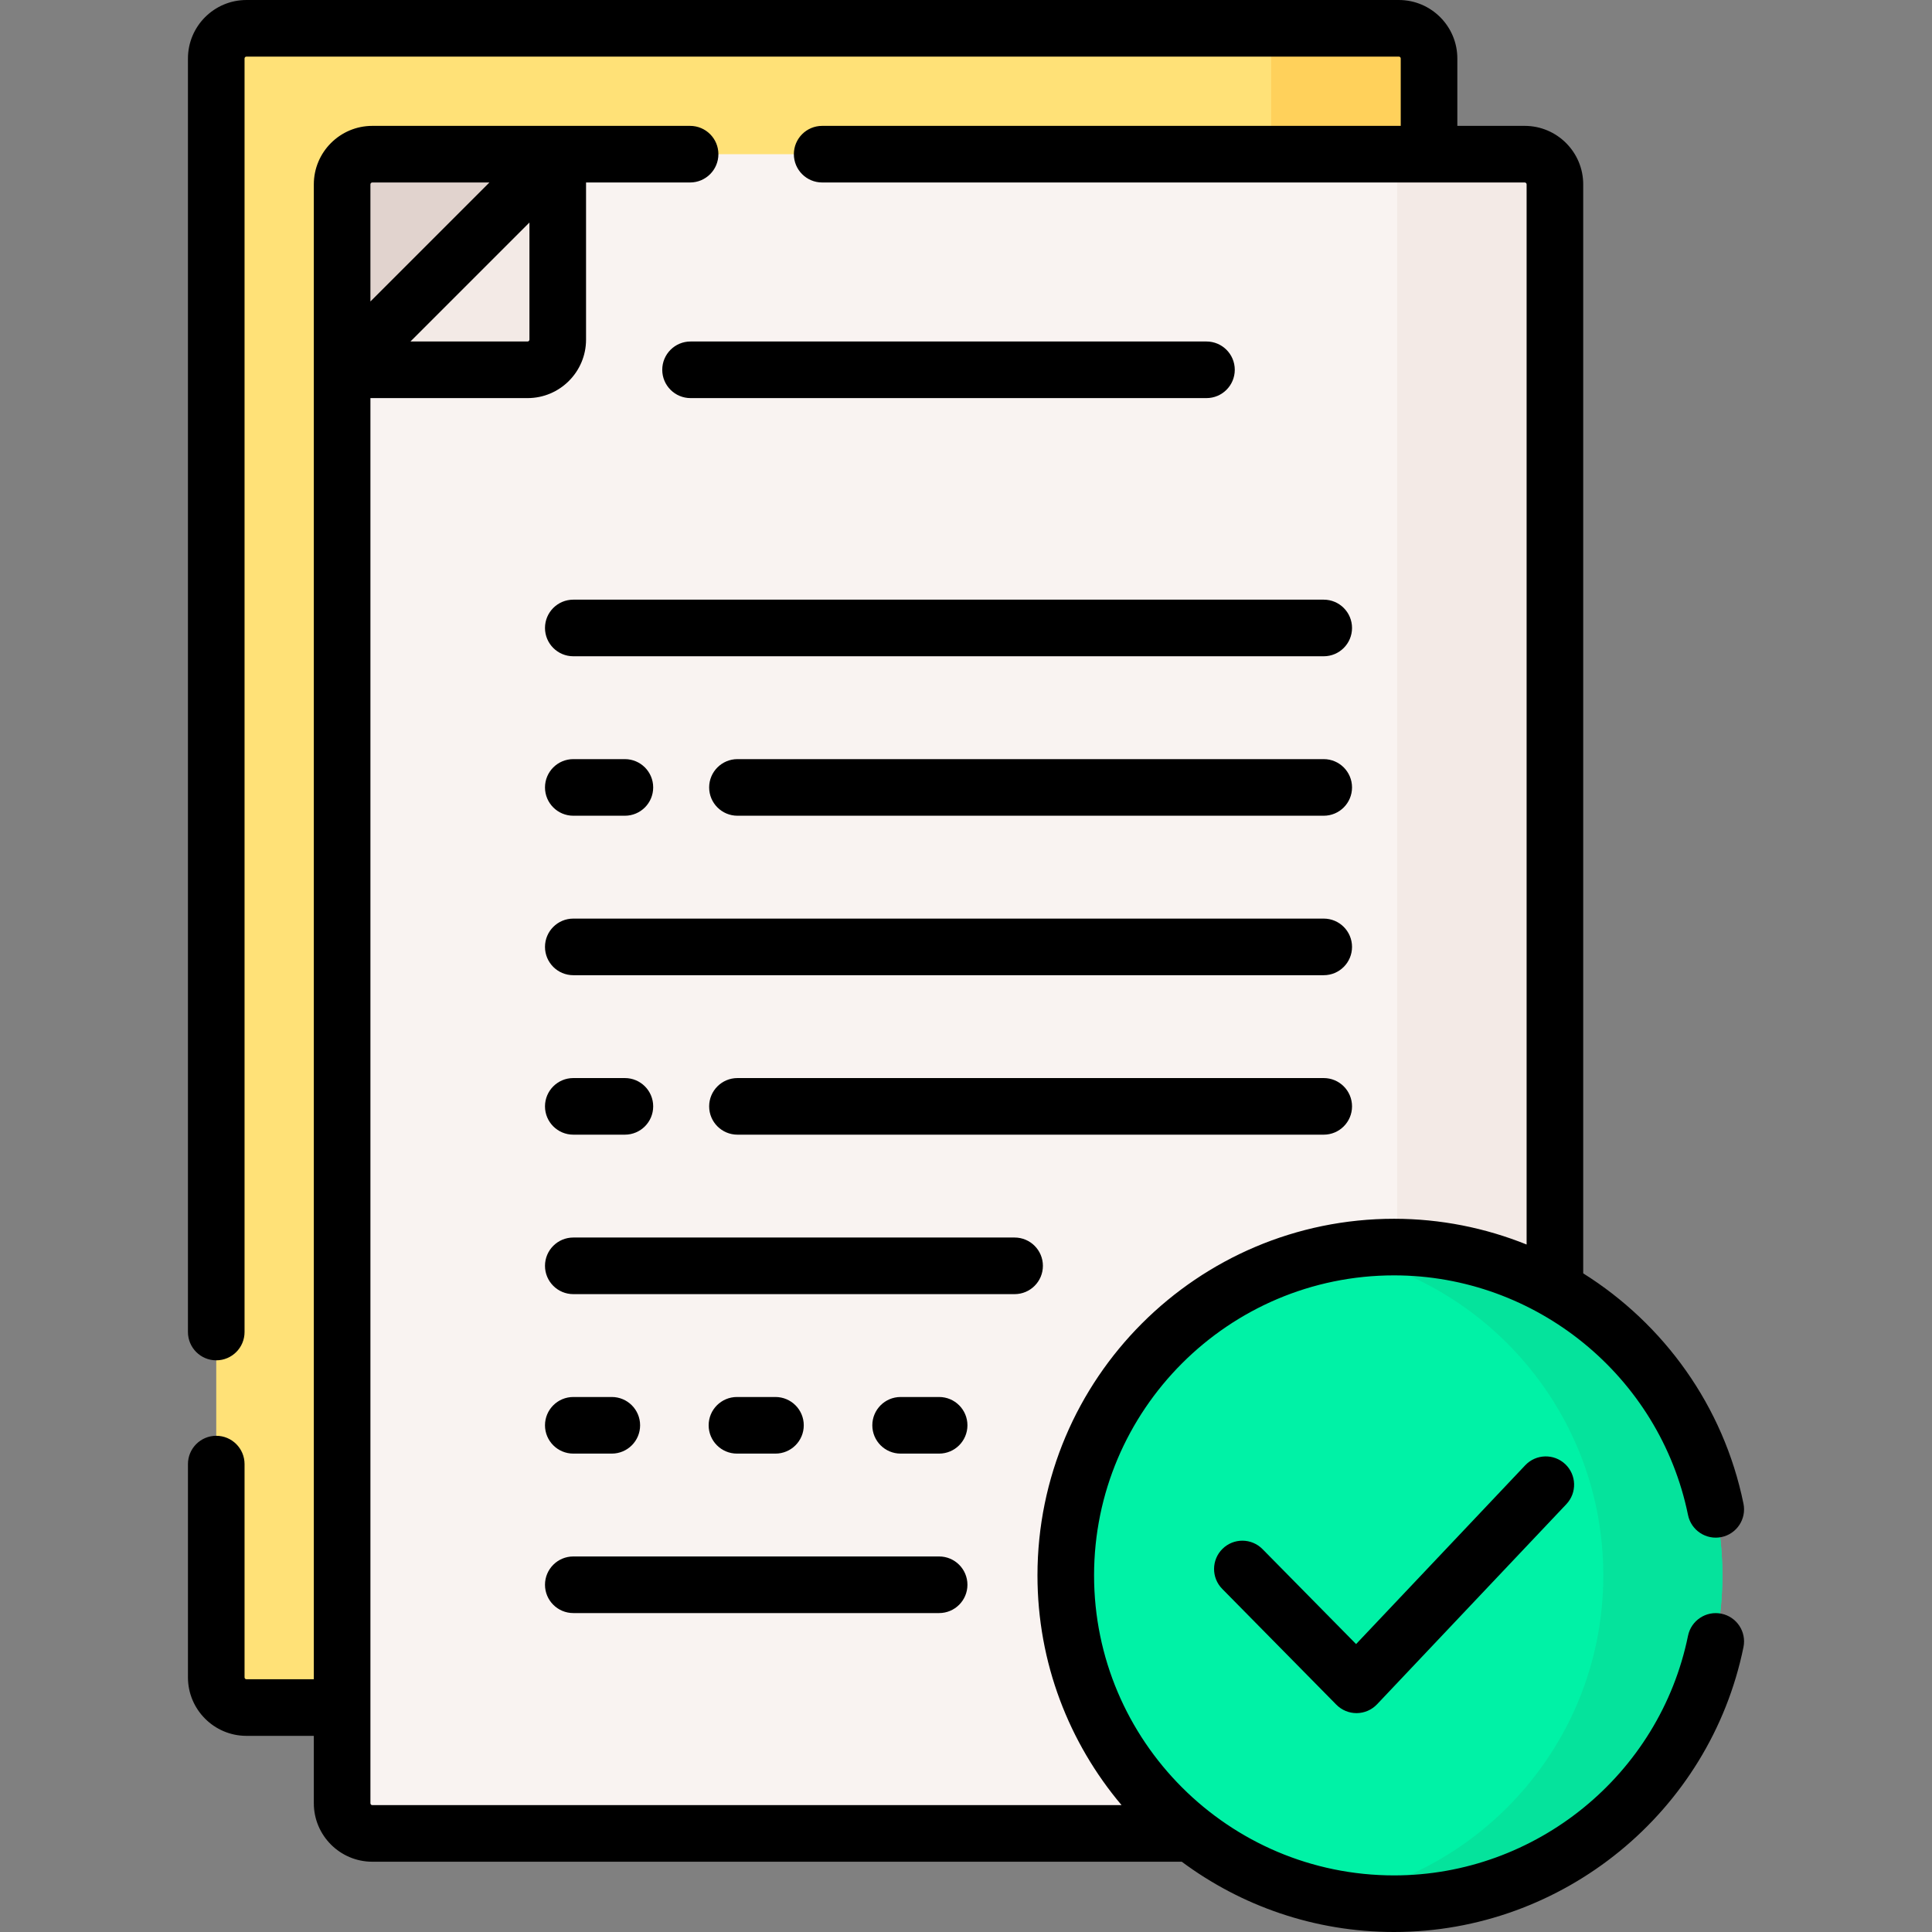 <svg id="Capa_1" enable-background="new 0 0 512 512" height="512" viewBox="0 0 512 512" width="512" xmlns="http://www.w3.org/2000/svg"><rect x="0" y="0" width="512" height="512" fill="#808080" stroke="none"/><g><g><g><path d="m91.665 48.858c0-3.86 3.14-7 7-7h280.044v-26.358c0-4.418-3.582-8-8-8h-305.402c-4.418 0-8 3.582-8 8v429.018c0 4.418 3.582 8 8 8h26.358z" fill="#ffe177"/></g></g><g><g><path d="m370.709 7.5h-41.829c4.418 0 8 3.582 8 8v26.358h41.829v-26.358c0-4.418-3.582-8-8-8z" fill="#ffd15b"/></g></g><g><path d="m283.439 417.493c0-47.424 38.583-86.007 86.007-86.007 15.502 0 30.047 4.144 42.62 11.35v-293.978c0-4.418-3.582-8-8-8h-305.401c-4.418 0-8 3.582-8 8v429.018c0 4.418 3.582 8 8 8h218.7c-20.601-15.727-33.926-40.523-33.926-68.383z" fill="#f9f3f1"/></g><g><g><path d="m404.067 40.858h-41.785c4.418 0 8 3.582 8 8v282.642c15.188.146 29.438 4.26 41.785 11.336v-293.978c0-4.419-3.582-8-8-8z" fill="#f3eae6"/></g></g><g><path d="m139.807 98h-49.142v-49.142c0-4.418 3.582-8 8-8h49.142v49.142c0 4.418-3.582 8-8 8z" fill="#e1d3ce"/></g><g><g><circle cx="369.446" cy="417.493" fill="#00f2a6" r="87.007"/></g><g><path d="m369.446 330.487c-5.389 0-10.662.494-15.78 1.431 40.518 7.424 71.227 42.912 71.227 85.575s-30.708 78.151-71.227 85.575c5.118.938 10.391 1.431 15.78 1.431 48.052 0 87.007-38.954 87.007-87.007 0-48.051-38.954-87.005-87.007-87.005z" fill="#05e39c"/></g></g><g><path d="m90.665 98h49.142c4.418 0 8-3.582 8-8v-49.142z" fill="#f3eae6"/></g><g><path d="m456.192 427.645c-4.057-.829-8.02 1.789-8.849 5.848-7.514 36.799-40.274 63.507-77.897 63.507-43.84 0-79.507-35.667-79.507-79.507s35.667-79.507 79.507-79.507c37.623 0 70.383 26.708 77.897 63.507.828 4.058 4.791 6.678 8.849 5.848 4.059-.829 6.677-4.791 5.848-8.849-5.296-25.934-21.136-47.652-42.473-61.04v-288.594c0-8.547-6.953-15.5-15.5-15.5h-17.858v-17.858c0-8.547-6.953-15.5-15.5-15.5h-305.402c-8.547 0-15.5 6.953-15.5 15.5v337.5c0 4.142 3.358 7.5 7.5 7.5s7.5-3.358 7.5-7.5v-337.5c0-.276.224-.5.5-.5h305.402c.276 0 .5.224.5.5v17.858h-153.329c-4.142 0-7.5 3.358-7.5 7.5s3.358 7.5 7.5 7.5h186.187c.276 0 .5.224.5.5v280.953c-10.933-4.404-22.805-6.824-35.121-6.824-52.111 0-94.507 42.396-94.507 94.507 0 23.176 8.39 44.425 22.286 60.883h-198.56c-.276 0-.5-.224-.5-.5v-372.377h41.642c8.547 0 15.5-6.953 15.5-15.5v-41.642h27.573c4.142 0 7.5-3.358 7.5-7.5s-3.358-7.5-7.5-7.5h-84.215c-8.547 0-15.5 6.953-15.5 15.5v396.16h-17.858c-.276 0-.5-.224-.5-.5v-56.518c0-4.142-3.358-7.5-7.5-7.5s-7.5 3.358-7.5 7.5v56.518c0 8.547 6.953 15.5 15.5 15.5h17.858v17.858c0 8.547 6.953 15.5 15.5 15.5h214.513c15.731 11.695 35.205 18.624 56.268 18.624 44.719 0 83.66-31.755 92.594-75.506.829-4.058-1.789-8.02-5.848-8.849zm-315.885-337.645c0 .276-.224.5-.5.5h-31.036l31.536-31.536zm-41.642-41.642h31.035l-31.535 31.536v-31.036c0-.276.224-.5.5-.5z"/><path d="m404.205 388.309-44.829 47.389-24.794-25.162c-2.908-2.951-7.657-2.986-10.606-.078-2.95 2.907-2.985 7.656-.078 10.606l30.247 30.695c1.411 1.431 3.335 2.236 5.342 2.236h.077c2.035-.021 3.974-.867 5.372-2.346l50.167-53.033c2.846-3.009 2.714-7.756-.295-10.603-3.011-2.846-7.758-2.714-10.603.296z"/><path d="m350.802 158.917h-198.873c-4.142 0-7.5 3.358-7.5 7.5s3.358 7.5 7.5 7.5h198.873c4.142 0 7.5-3.358 7.5-7.5s-3.358-7.5-7.5-7.5z"/><path d="m151.929 216.177h13.673c4.142 0 7.5-3.358 7.5-7.5s-3.358-7.5-7.5-7.5h-13.673c-4.142 0-7.5 3.358-7.5 7.5s3.358 7.5 7.5 7.5z"/><path d="m350.802 201.177h-155.369c-4.142 0-7.5 3.358-7.5 7.5s3.358 7.5 7.5 7.5h155.369c4.142 0 7.5-3.358 7.5-7.5s-3.358-7.5-7.5-7.5z"/><path d="m350.802 243.438h-198.873c-4.142 0-7.5 3.358-7.5 7.5s3.358 7.5 7.5 7.5h198.873c4.142 0 7.5-3.358 7.5-7.5s-3.358-7.5-7.5-7.5z"/><path d="m151.929 300.698h13.673c4.142 0 7.5-3.358 7.5-7.5s-3.358-7.5-7.5-7.5h-13.673c-4.142 0-7.5 3.358-7.5 7.5s3.358 7.5 7.5 7.5z"/><path d="m276.38 335.458c0-4.142-3.358-7.5-7.5-7.5h-116.951c-4.142 0-7.5 3.358-7.5 7.5s3.358 7.5 7.5 7.5h116.951c4.142 0 7.5-3.357 7.5-7.5z"/><path d="m151.929 385.219h10.206c4.142 0 7.5-3.358 7.5-7.5s-3.358-7.5-7.5-7.5h-10.206c-4.142 0-7.5 3.358-7.5 7.5s3.358 7.5 7.5 7.5z"/><path d="m205.507 385.219c4.142 0 7.5-3.358 7.5-7.5s-3.358-7.5-7.5-7.5h-10.206c-4.142 0-7.5 3.358-7.5 7.5s3.358 7.5 7.5 7.5z"/><path d="m248.88 370.219h-10.206c-4.142 0-7.5 3.358-7.5 7.5s3.358 7.5 7.5 7.5h10.206c4.142 0 7.5-3.358 7.5-7.5s-3.358-7.5-7.5-7.5z"/><path d="m151.929 427.479h96.951c4.142 0 7.5-3.358 7.5-7.5s-3.358-7.5-7.5-7.5h-96.951c-4.142 0-7.5 3.358-7.5 7.5s3.358 7.5 7.5 7.5z"/><path d="m358.302 293.198c0-4.142-3.358-7.5-7.5-7.5h-155.369c-4.142 0-7.5 3.358-7.5 7.5s3.358 7.5 7.5 7.5h155.369c4.142 0 7.5-3.358 7.5-7.5z"/><path d="m319.728 90.5h-136.725c-4.142 0-7.5 3.358-7.5 7.5s3.358 7.5 7.5 7.5h136.725c4.142 0 7.5-3.358 7.5-7.5s-3.358-7.5-7.5-7.5z"/></g></g></svg>